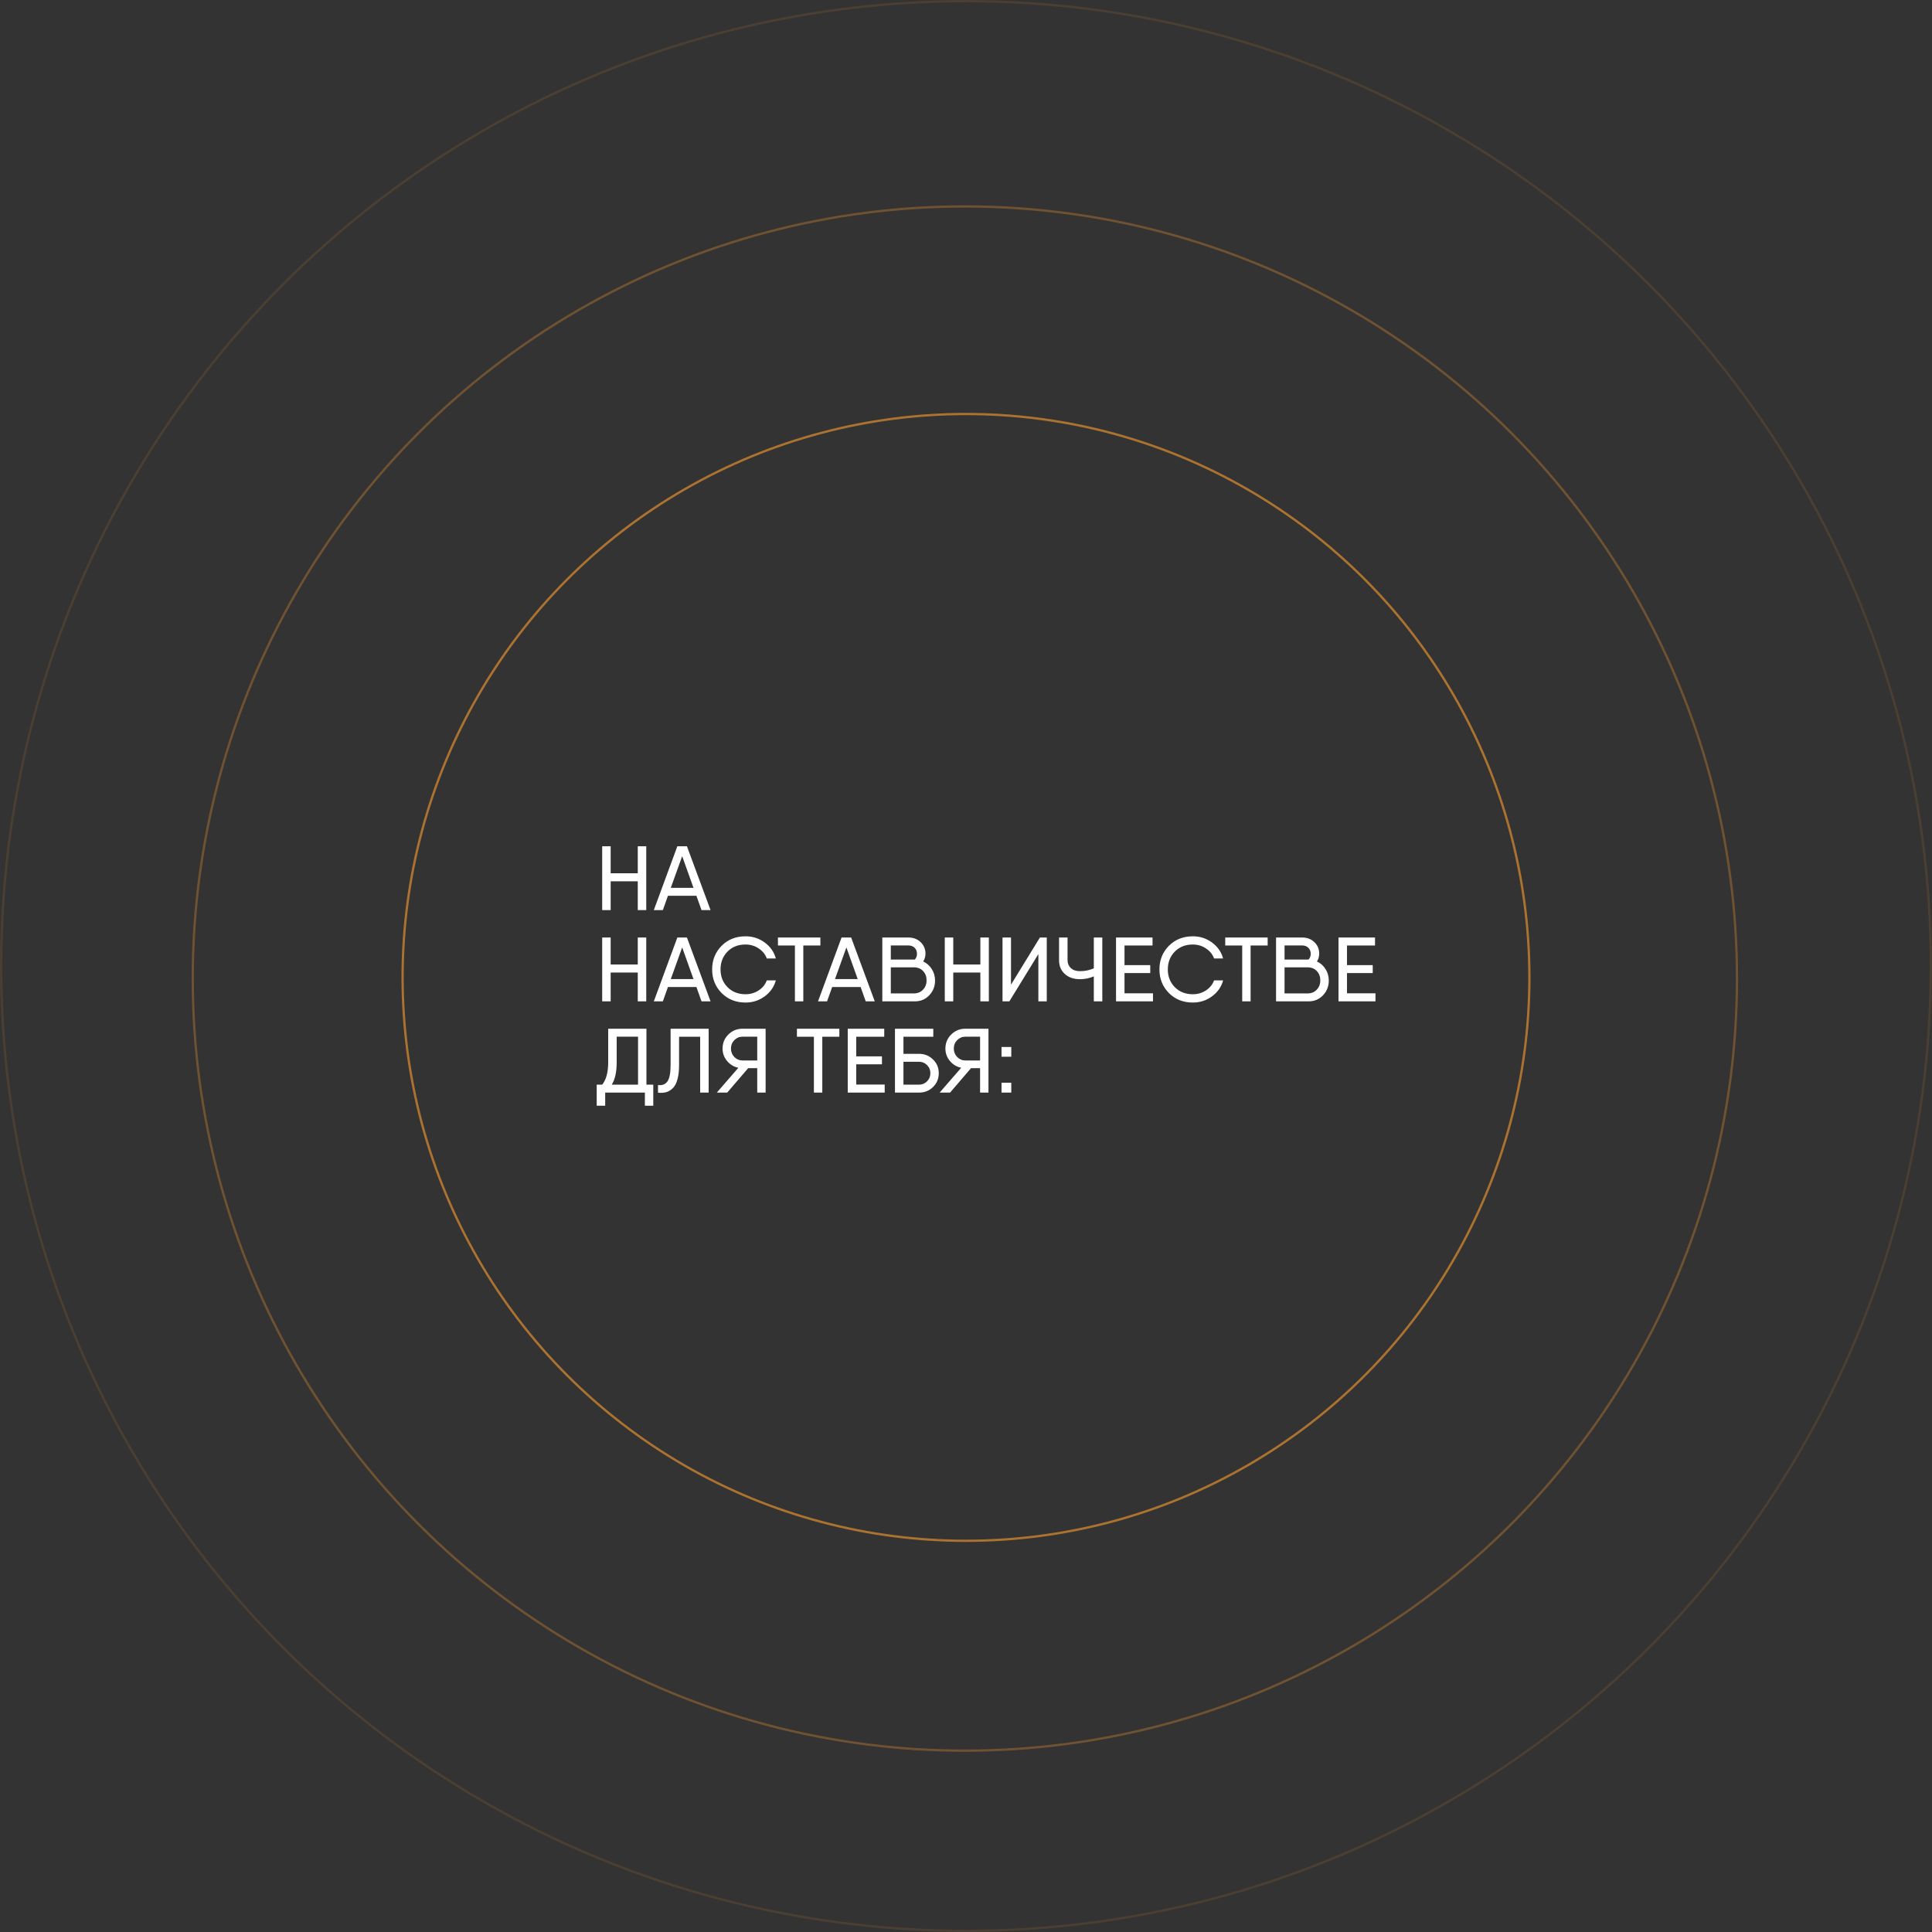 <?xml version="1.0" encoding="UTF-8"?> <svg xmlns="http://www.w3.org/2000/svg" width="847" height="847" viewBox="0 0 847 847" fill="none"><rect x="0" y="0" width="847" height="847" fill="#333333" stroke="none"/><path d="M279.6 371H283.32V399H279.6V386.36H267.72V399H264V371H267.72V382.84H279.6V371ZM307.553 399L305.313 392.72H292.833L290.593 399H286.633L296.953 371H301.153L311.513 399H307.553ZM294.073 389.24H304.033L299.073 375.36L294.073 389.24ZM279.6 411H283.32V439H279.6V426.36H267.72V439H264V411H267.72V422.84H279.6V411ZM307.553 439L305.313 432.72H292.833L290.593 439H286.633L296.953 411H301.153L311.513 439H307.553ZM294.073 429.24H304.033L299.073 415.36L294.073 429.24ZM326.848 439.52C322.608 439.52 319.101 438.12 316.328 435.32C313.581 432.52 312.208 429.08 312.208 425C312.208 420.92 313.581 417.48 316.328 414.68C319.101 411.88 322.608 410.48 326.848 410.48C329.994 410.48 332.794 411.387 335.248 413.2C337.728 415.013 339.354 417.347 340.128 420.2H336.168C335.501 418.387 334.314 416.92 332.608 415.8C330.901 414.653 328.981 414.08 326.848 414.08C323.621 414.08 320.981 415.12 318.928 417.2C316.901 419.28 315.888 421.88 315.888 425C315.888 428.093 316.901 430.68 318.928 432.76C320.981 434.84 323.621 435.88 326.848 435.88C328.981 435.88 330.901 435.32 332.608 434.2C334.314 433.08 335.501 431.613 336.168 429.8H340.128C339.354 432.653 337.728 434.987 335.248 436.8C332.794 438.613 329.994 439.52 326.848 439.52ZM359.656 411V414.52H352.176V439H348.496V414.52H341.056V411H352.176H359.656ZM379.545 439L377.305 432.72H364.825L362.585 439H358.625L368.945 411H373.145L383.505 439H379.545ZM366.065 429.24H376.025L371.065 415.36L366.065 429.24ZM404.733 421.52C406.306 422.24 407.559 423.347 408.493 424.84C409.453 426.333 409.933 428.013 409.933 429.88C409.933 432.413 409.079 434.573 407.373 436.36C405.693 438.12 403.599 439 401.093 439H387.533H386.813V411H390.533H398.133C400.373 411 402.199 411.68 403.613 413.04C405.026 414.4 405.733 416.08 405.733 418.08C405.733 419.333 405.399 420.48 404.733 421.52ZM398.133 414.48H390.533V420.68H401.053C401.693 419.987 402.013 419.147 402.013 418.16C402.013 417.093 401.666 416.213 400.973 415.52C400.279 414.827 399.333 414.48 398.133 414.48ZM400.573 435.52C402.279 435.52 403.639 434.973 404.653 433.88C405.693 432.787 406.213 431.427 406.213 429.8C406.213 428.147 405.706 426.787 404.693 425.72C403.679 424.627 402.319 424.08 400.613 424.08H390.533V435.52H400.573ZM429.795 411H433.515V439H429.795V426.36H417.915V439H414.195V411H417.915V422.84H429.795V411ZM455.228 439V418.28L442.508 439H439.508V411H443.228V431.68L455.908 411H458.908V439H455.228ZM479.538 411H483.258V439H479.538V428.04C477.672 428.867 475.632 429.28 473.418 429.28C470.698 429.28 468.498 428.52 466.818 427C465.138 425.453 464.298 423.453 464.298 421V411H468.018V420.76C468.018 422.28 468.498 423.493 469.458 424.4C470.418 425.307 471.752 425.76 473.458 425.76C475.672 425.76 477.698 425.347 479.538 424.52V411ZM492.993 435.48H505.473V439H490.673H489.273V411H492.993H505.273V414.52H492.993V423.12H504.273V426.6H492.993V435.48ZM522.941 439.52C518.701 439.52 515.195 438.12 512.421 435.32C509.675 432.52 508.301 429.08 508.301 425C508.301 420.92 509.675 417.48 512.421 414.68C515.195 411.88 518.701 410.48 522.941 410.48C526.088 410.48 528.888 411.387 531.341 413.2C533.821 415.013 535.448 417.347 536.221 420.2H532.261C531.595 418.387 530.408 416.92 528.701 415.8C526.995 414.653 525.075 414.08 522.941 414.08C519.715 414.08 517.075 415.12 515.021 417.2C512.995 419.28 511.981 421.88 511.981 425C511.981 428.093 512.995 430.68 515.021 432.76C517.075 434.84 519.715 435.88 522.941 435.88C525.075 435.88 526.995 435.32 528.701 434.2C530.408 433.08 531.595 431.613 532.261 429.8H536.221C535.448 432.653 533.821 434.987 531.341 436.8C528.888 438.613 526.088 439.52 522.941 439.52ZM555.75 411V414.52H548.27V439H544.59V414.52H537.15V411H548.27H555.75ZM577.35 421.52C578.923 422.24 580.176 423.347 581.11 424.84C582.07 426.333 582.55 428.013 582.55 429.88C582.55 432.413 581.696 434.573 579.99 436.36C578.31 438.12 576.216 439 573.71 439H560.15H559.43V411H563.15H570.75C572.99 411 574.816 411.68 576.23 413.04C577.643 414.4 578.35 416.08 578.35 418.08C578.35 419.333 578.016 420.48 577.35 421.52ZM570.75 414.48H563.15V420.68H573.67C574.31 419.987 574.63 419.147 574.63 418.16C574.63 417.093 574.283 416.213 573.59 415.52C572.896 414.827 571.95 414.48 570.75 414.48ZM573.19 435.52C574.896 435.52 576.256 434.973 577.27 433.88C578.31 432.787 578.83 431.427 578.83 429.8C578.83 428.147 578.323 426.787 577.31 425.72C576.296 424.627 574.936 424.08 573.23 424.08H563.15V435.52H573.19ZM590.533 435.48H603.013V439H588.213H586.813V411H590.533H602.813V414.52H590.533V423.12H601.813V426.6H590.533V435.48ZM283.4 475.52H286.4V479V484.76H282.72V479H265.32V484.76H261.6V477.56V475.52H264C265.76 473.387 266.64 470.093 266.64 465.64V451H283.4V475.52ZM268.2 475.52H279.72V454.48H270.36V465.72C270.36 469.933 269.64 473.2 268.2 475.52ZM288.474 479.04V475.68C290.314 475.92 291.687 475.4 292.594 474.12C293.527 472.813 293.994 470.4 293.994 466.88V451H310.674V479H306.954V454.52H297.714V466.88C297.714 469.387 297.474 471.493 296.994 473.2C296.541 474.88 295.874 476.16 294.994 477.04C294.141 477.893 293.181 478.48 292.114 478.8C291.074 479.093 289.861 479.173 288.474 479.04ZM335.656 451V479H331.976V468.28H328.016L318.816 479H314.256L323.696 468.12C321.696 467.693 320.043 466.693 318.736 465.12C317.43 463.547 316.776 461.733 316.776 459.68C316.776 457.28 317.616 455.24 319.296 453.56C321.003 451.853 323.07 451 325.496 451H335.656ZM325.576 464.92H331.976V454.48H325.576C324.163 454.48 322.95 454.987 321.936 456C320.95 457.013 320.456 458.24 320.456 459.68C320.456 461.12 320.95 462.36 321.936 463.4C322.95 464.413 324.163 464.92 325.576 464.92ZM367.976 451V454.52H360.496V479H356.816V454.52H349.376V451H360.496H367.976ZM375.376 475.48H387.856V479H373.056H371.656V451H375.376H387.656V454.52H375.376V463.12H386.656V466.6H375.376V475.48ZM402.879 462C405.306 462 407.359 462.827 409.039 464.48C410.719 466.107 411.559 468.107 411.559 470.48C411.559 472.907 410.719 474.933 409.039 476.56C407.386 478.187 405.333 479 402.879 479H393.759H392.359V451H396.079H409.159V454.52H396.079V462H402.879ZM402.879 475.52C404.266 475.52 405.439 475.04 406.399 474.08C407.386 473.12 407.879 471.92 407.879 470.48C407.879 469.067 407.386 467.88 406.399 466.92C405.439 465.96 404.266 465.48 402.879 465.48H396.079V475.52H402.879ZM433.352 451V479H429.672V468.28H425.712L416.512 479H411.952L421.392 468.12C419.392 467.693 417.738 466.693 416.432 465.12C415.125 463.547 414.472 461.733 414.472 459.68C414.472 457.28 415.312 455.24 416.992 453.56C418.698 451.853 420.765 451 423.192 451H433.352ZM423.272 464.92H429.672V454.48H423.272C421.858 454.48 420.645 454.987 419.632 456C418.645 457.013 418.152 458.24 418.152 459.68C418.152 461.12 418.645 462.36 419.632 463.4C420.645 464.413 421.858 464.92 423.272 464.92ZM439.072 463.28V459H443.352V463.28H439.072ZM439.072 479V474.68H443.352V479H439.072Z" fill="white"></path><circle cx="423.5" cy="428.5" r="247" stroke="#AC7230"></circle><circle cx="423" cy="429" r="338.5" stroke="#AC7230" stroke-opacity="0.5"></circle><circle cx="423.5" cy="423.5" r="423" stroke="#AC7230" stroke-opacity="0.2"></circle></svg> 
